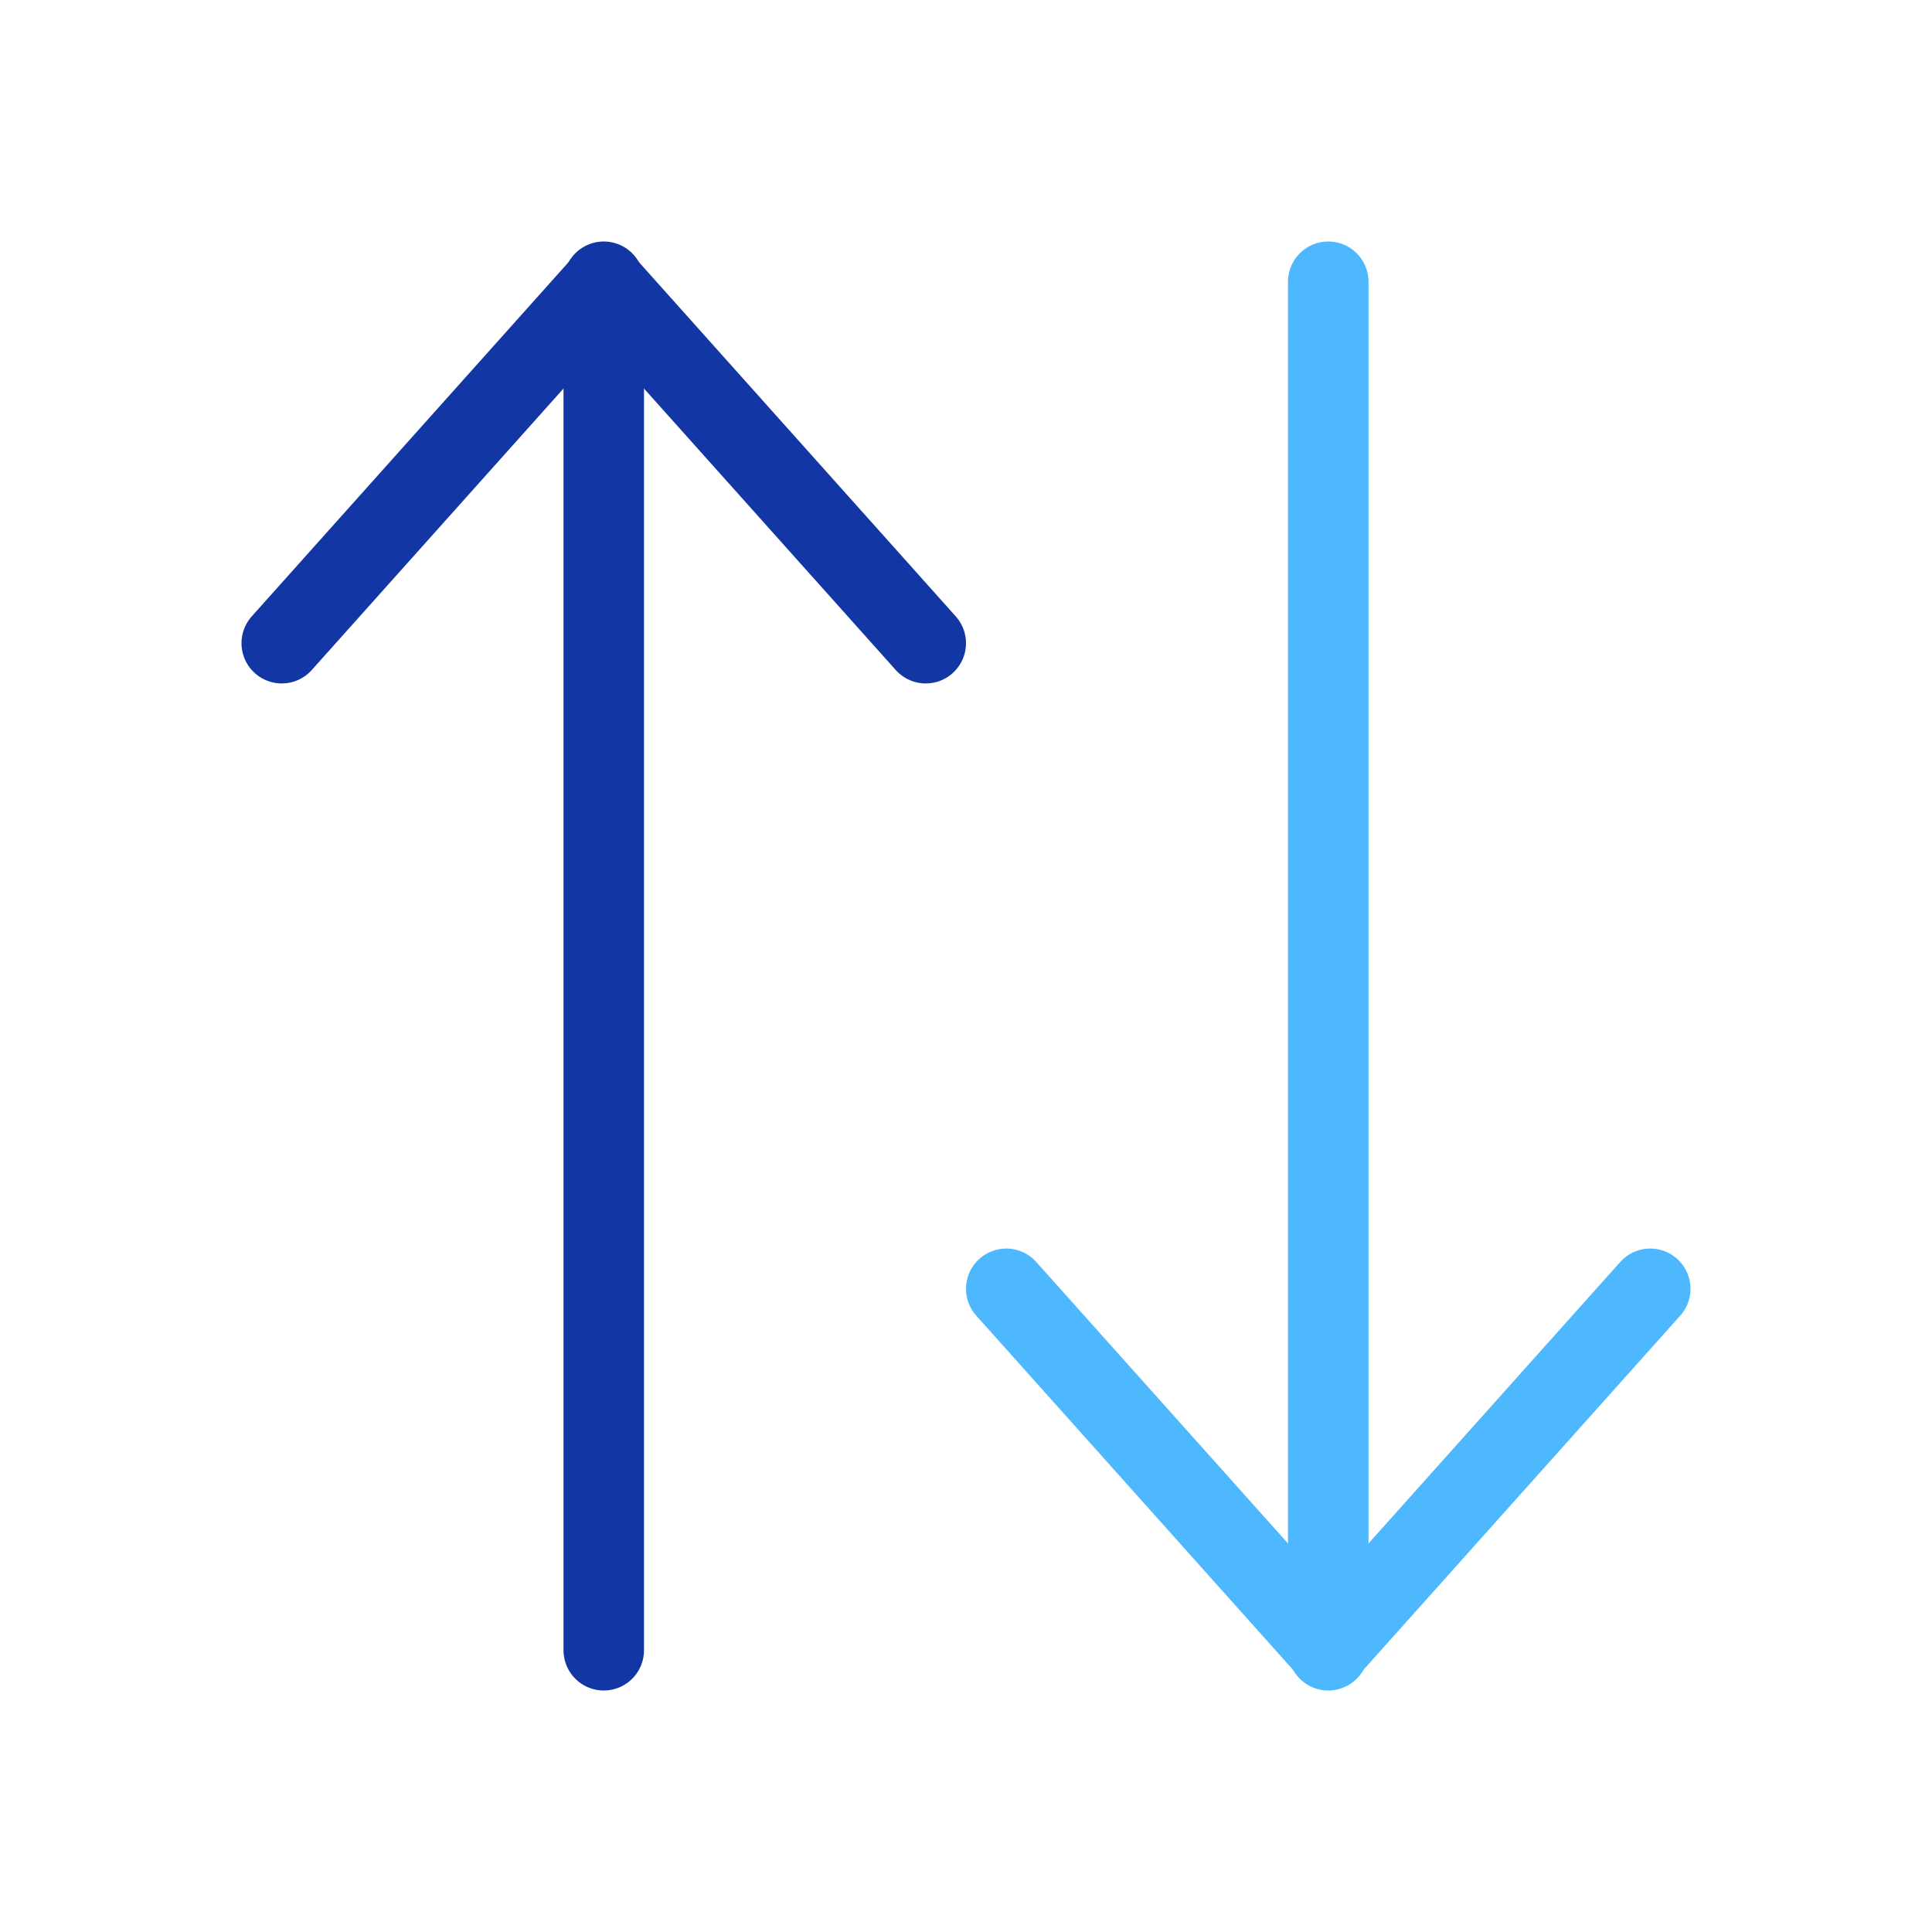 <?xml version="1.0" ?>
<svg width="800px" height="800px" viewBox="0 0 24 24" xmlns="http://www.w3.org/2000/svg">
<defs>
<style>.c{stroke:#1237a5;}.c,.d{fill:none;stroke-linecap:round;stroke-linejoin:round;}.d{stroke:#4eb8ff;}</style>
</defs>
<g id="a"/>
<g id="b">
<line class="c" x1="7.5" x2="7.5" y1="20.5" y2="3.5"/>
<line class="c" x1="7.48" x2="3.5" y1="3.54" y2="7.99"/>
<line class="c" x1="7.52" x2="11.5" y1="3.54" y2="7.99"/>
<line class="d" x1="16.5" x2="16.5" y1="3.5" y2="20.5"/>
<line class="d" x1="16.48" x2="12.5" y1="20.46" y2="16.01"/>
<line class="d" x1="16.52" x2="20.5" y1="20.46" y2="16.01"/>
</g>
</svg>